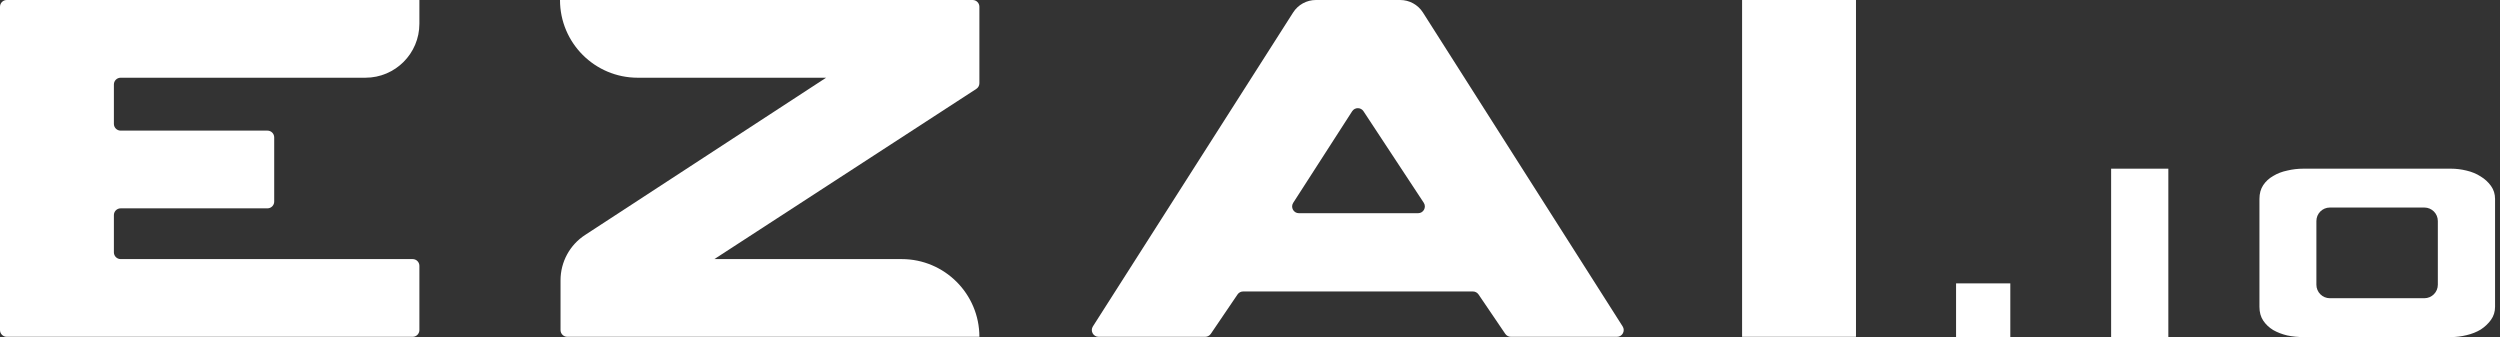 <svg width="415" height="56" viewBox="0 0 415 56" fill="none" xmlns="http://www.w3.org/2000/svg">
<rect x="0" y="0" width="415" height="56" fill="#333333" stroke="none"/>
<path d="M289.187 55.91V0H308.093V55.91H289.187Z" fill="white"/>
<path d="M1.12 55.91C0.501 55.91 0 55.409 0 54.79V1.12C0 0.501 0.501 0 1.12 0H69.619V3.942C69.619 8.891 65.608 12.902 60.659 12.902H20.026C19.407 12.902 18.906 13.404 18.906 14.022V20.563C18.906 21.182 19.407 21.683 20.026 21.683H44.397C45.015 21.683 45.517 22.185 45.517 22.803V33.466C45.517 34.084 45.015 34.586 44.397 34.586H20.026C19.407 34.586 18.906 35.087 18.906 35.706V41.888C18.906 42.507 19.407 43.008 20.026 43.008H68.499C69.118 43.008 69.619 43.509 69.619 44.128V54.79C69.619 55.409 69.118 55.91 68.499 55.91H1.12Z" fill="white"/>
<path d="M269.362 54.189C269.837 54.935 269.301 55.91 268.417 55.91H250.801C250.43 55.91 250.083 55.726 249.875 55.419L245.434 48.875C245.225 48.568 244.878 48.384 244.507 48.384H206.36C205.989 48.384 205.641 48.568 205.433 48.875L200.992 55.419C200.784 55.726 200.437 55.91 200.066 55.91H182.363C181.478 55.91 180.943 54.934 181.418 54.188L214.66 2.071C215.483 0.781 216.907 0 218.437 0H232.427C233.959 0 235.384 0.783 236.206 2.075L269.362 54.189ZM235.406 35.392C236.298 35.392 236.832 34.401 236.341 33.656L226.335 18.46C225.889 17.784 224.896 17.789 224.458 18.47L214.673 33.666C214.193 34.411 214.728 35.392 215.615 35.392H235.406Z" fill="white"/>
<path d="M149.677 43.008C156.802 43.008 162.579 48.785 162.579 55.91H94.169C93.551 55.91 93.049 55.409 93.049 54.79V46.517C93.049 43.489 94.578 40.667 97.114 39.012L137.133 12.902H105.862C98.737 12.902 92.96 7.126 92.96 0H161.459C162.078 0 162.579 0.501 162.579 1.12V13.818C162.579 14.197 162.387 14.55 162.069 14.757L118.586 43.008H149.677Z" fill="white"/>
<path d="M324.707 56V47.04H333.712V56H324.707Z" fill="white"/>
<path d="M350.447 28H359.945V55.955H350.447V28Z" fill="white"/>
<path d="M375.068 33.018C375.068 32.122 375.277 31.36 375.695 30.733C376.114 30.106 376.666 29.598 377.353 29.21C378.04 28.791 378.816 28.493 379.683 28.314C380.549 28.105 381.445 28 382.371 28H406.876C407.712 28 408.564 28.105 409.43 28.314C410.326 28.523 411.117 28.851 411.804 29.299C412.491 29.717 413.059 30.24 413.507 30.867C413.955 31.494 414.179 32.211 414.179 33.018V50.938C414.179 51.744 413.955 52.461 413.507 53.088C413.059 53.715 412.491 54.253 411.804 54.701C411.117 55.119 410.326 55.432 409.43 55.642C408.564 55.851 407.712 55.955 406.876 55.955H382.371C381.445 55.955 380.549 55.866 379.683 55.686C378.816 55.477 378.04 55.179 377.353 54.79C376.666 54.372 376.114 53.85 375.695 53.222C375.277 52.595 375.068 51.834 375.068 50.938V33.018ZM402.441 49.504C403.678 49.504 404.681 48.501 404.681 47.264V36.691C404.681 35.454 403.678 34.451 402.441 34.451H386.761C385.524 34.451 384.521 35.454 384.521 36.691V47.264C384.521 48.501 385.524 49.504 386.761 49.504H402.441Z" fill="white"/>
</svg>

